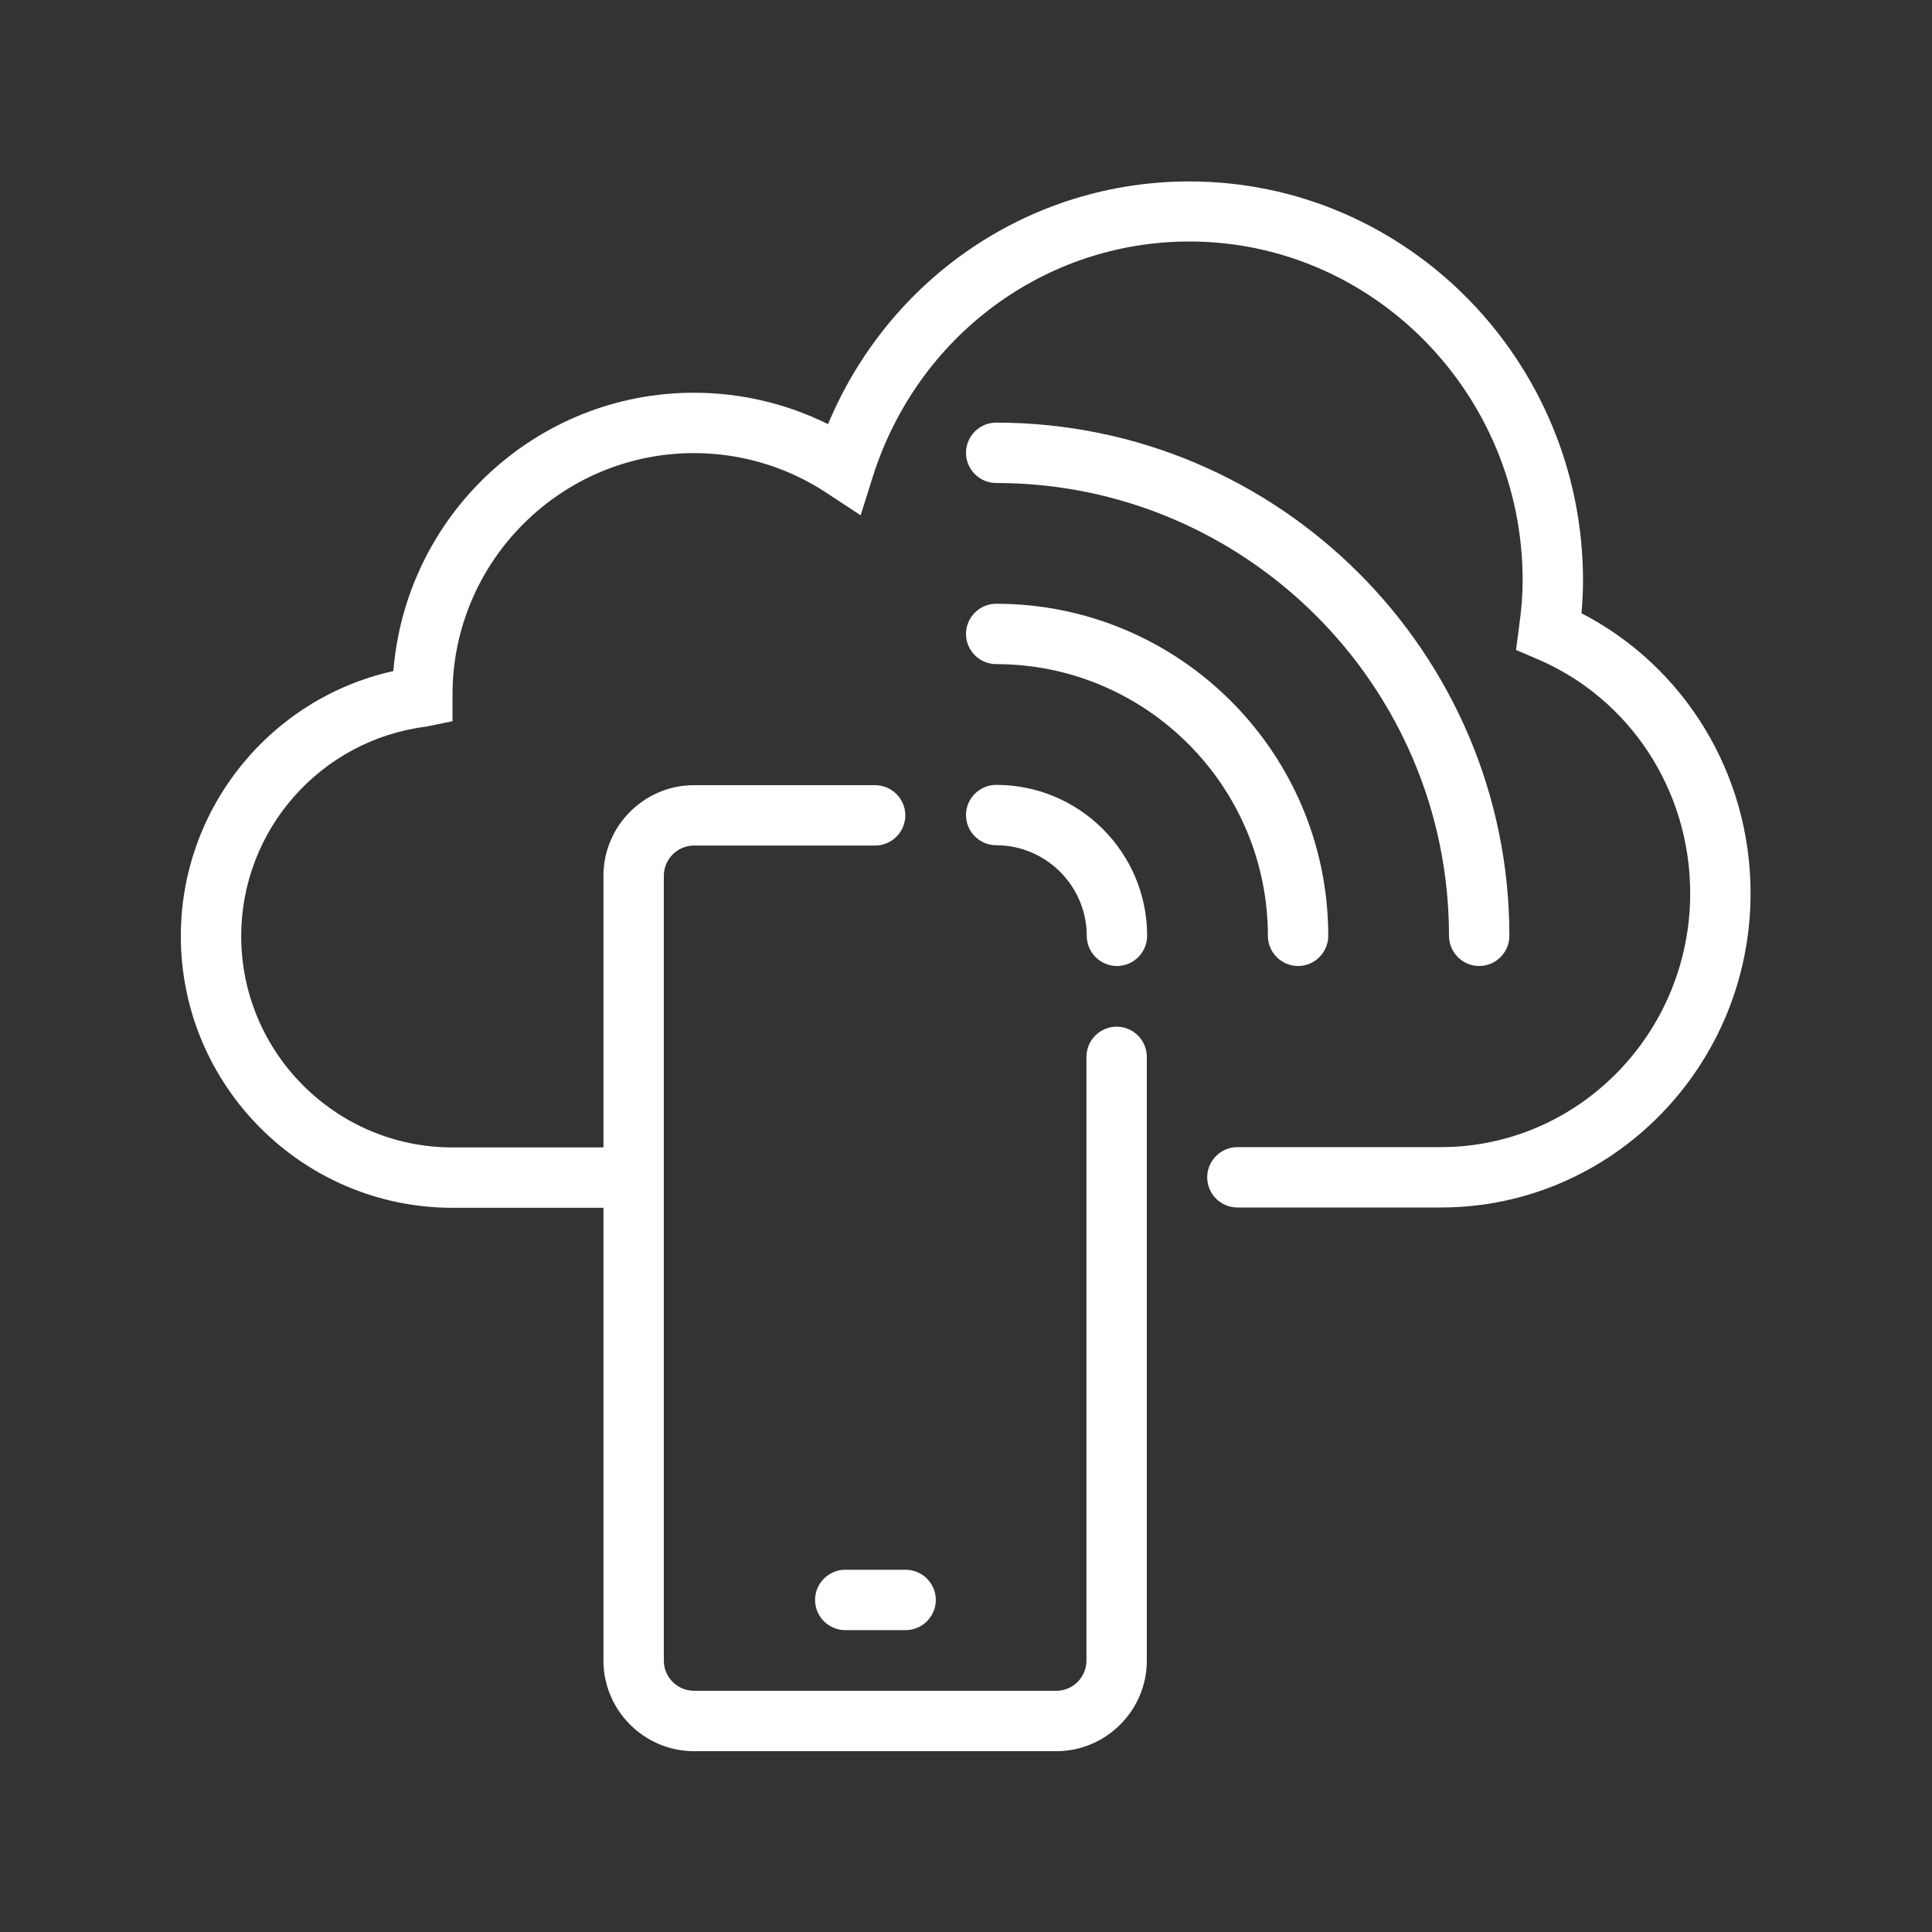 <?xml version="1.0" encoding="UTF-8"?>
<svg id="uuid-2c9f139a-adfa-40a2-a62a-61a7ceb54550" data-name="Layer 1" xmlns="http://www.w3.org/2000/svg" viewBox="0 0 64 64">
  <rect x="0" y="0" width="64" height="64" fill="#333333" stroke="none"/>
  <defs>
    <style>
      .uuid-cd512ef3-d16b-4a00-92e1-ad6572730ea6 {
        fill: none;
      }

      .uuid-faa1ddeb-308c-4da8-a47c-5e18039ae7f0 {
        fill: #fff;
      }
    </style>
  </defs>
  <rect class="uuid-cd512ef3-d16b-4a00-92e1-ad6572730ea6" width="64" height="64"/>
  <g>
    <path class="uuid-faa1ddeb-308c-4da8-a47c-5e18039ae7f0" d="M43,32c.55,0,1-.45,1-1,0-6.07-4.93-11-11-11-.55,0-1,.45-1,1s.45,1,1,1c4.96,0,9,4.04,9,9,0,.55.45,1,1,1Z"/>
    <path class="uuid-faa1ddeb-308c-4da8-a47c-5e18039ae7f0" d="M32,27c0,.55.45,1,1,1,1.65,0,3,1.35,3,3,0,.55.45,1,1,1s1-.45,1-1c0-2.76-2.24-5-5-5-.55,0-1,.45-1,1Z"/>
    <path class="uuid-faa1ddeb-308c-4da8-a47c-5e18039ae7f0" d="M33,16c8.27,0,15,6.73,15,15,0,.55.45,1,1,1s1-.45,1-1c0-9.37-7.63-17-17-17-.55,0-1,.45-1,1s.45,1,1,1Z"/>
    <path class="uuid-faa1ddeb-308c-4da8-a47c-5e18039ae7f0" d="M52.39,20.31c.03-.38.05-.73.05-1.07,0-7.3-5.85-13.23-13.04-13.23-5.27,0-9.94,3.18-11.97,8.04-1.37-.68-2.89-1.04-4.44-1.04-5.23,0-9.54,4.04-9.96,9.22-4.07.9-7.04,4.54-7.04,8.78,0,4.96,4.04,9,9,9h5v15c0,1.65,1.35,3,3,3h12c1.65,0,3-1.35,3-3v-20c0-.55-.45-1-1-1s-1,.45-1,1v20c0,.55-.45,1-1,1h-12c-.55,0-1-.45-1-1v-26c0-.55.45-1,1-1h6c.55,0,1-.45,1-1s-.45-1-1-1h-6c-1.65,0-3,1.35-3,3v9h-5c-3.86,0-7-3.14-7-7,0-3.52,2.63-6.5,6.13-6.94l.87-.18v-.88c0-4.41,3.59-8,8-8,1.57,0,3.1.46,4.41,1.33l1.11.73.4-1.27c1.47-4.66,5.69-7.8,10.49-7.8,6.08,0,11.04,5.04,11.04,11.23,0,.47-.04.97-.12,1.54l-.1.76.7.3c3.08,1.31,5.07,4.36,5.07,7.76,0,4.64-3.71,8.41-8.26,8.41h-6.74c-.55,0-1,.45-1,1s.45,1,1,1h6.74c5.66,0,10.26-4.67,10.26-10.41,0-3.95-2.18-7.51-5.61-9.28Z"/>
    <path class="uuid-faa1ddeb-308c-4da8-a47c-5e18039ae7f0" d="M28,52c-.55,0-1,.45-1,1s.45,1,1,1h2c.55,0,1-.45,1-1s-.45-1-1-1h-2Z"/>
  </g>
</svg>
